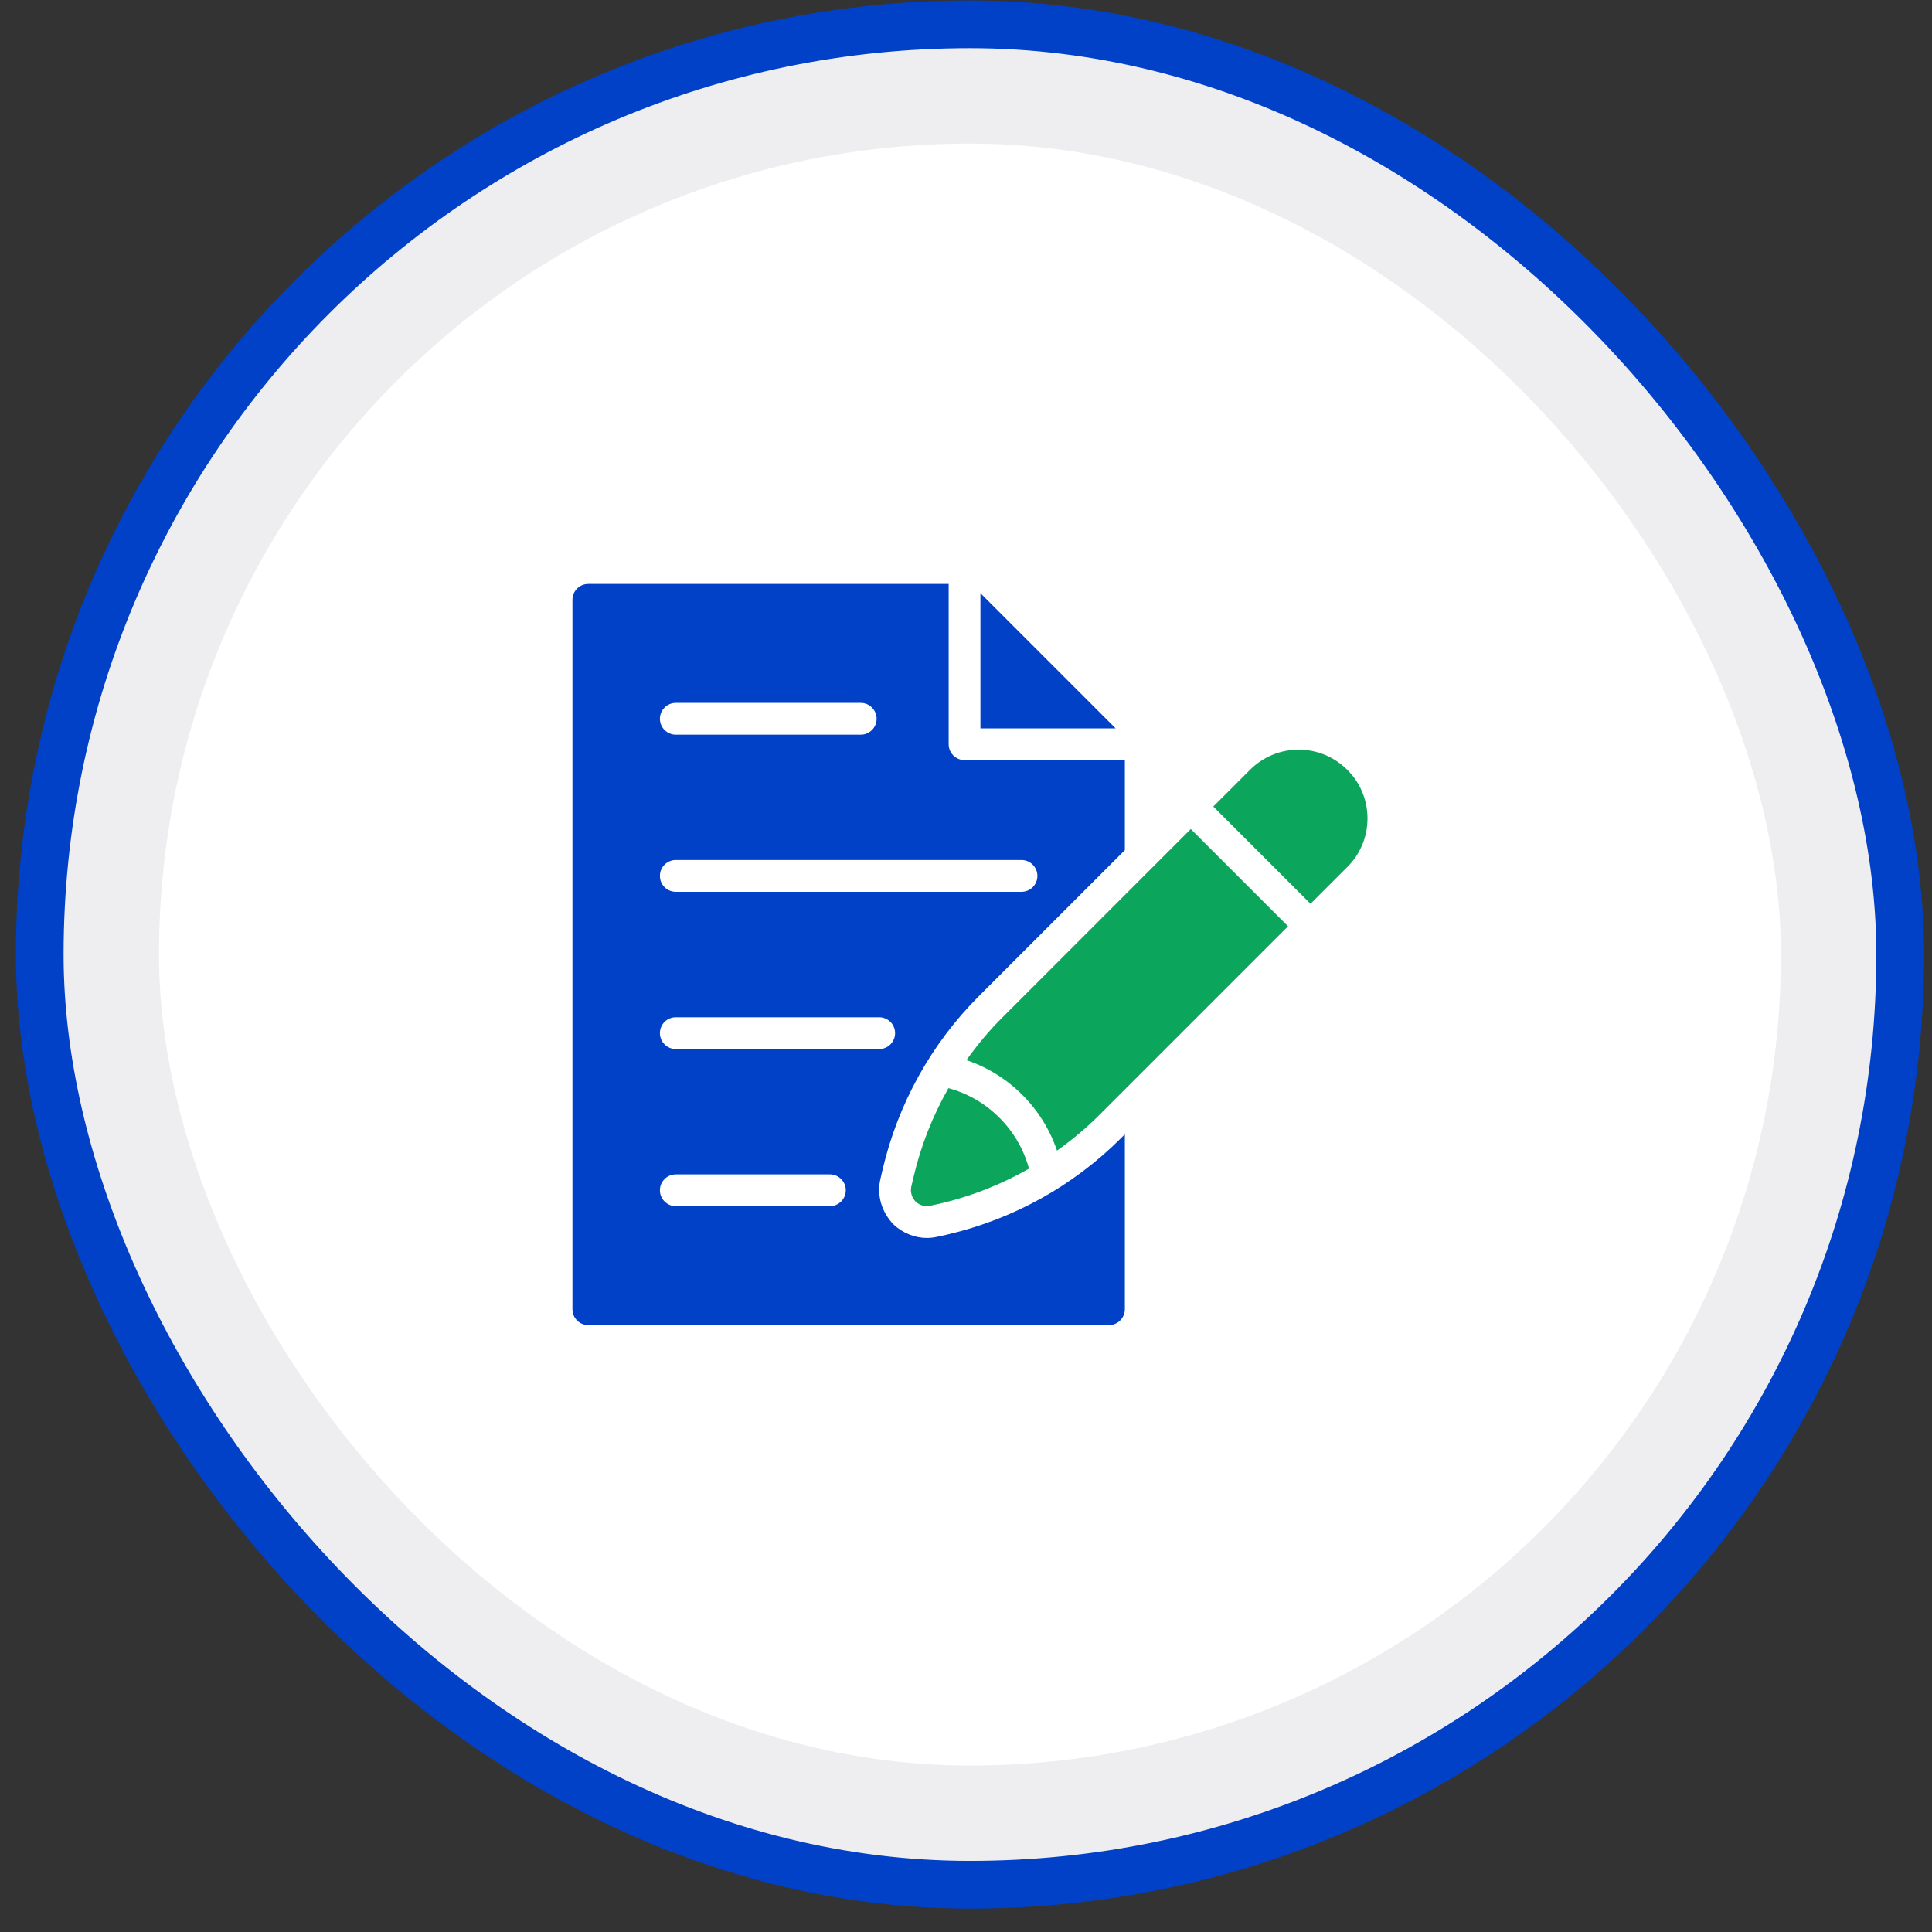 <svg width="81" height="81" viewBox="0 0 81 81" fill="none" xmlns="http://www.w3.org/2000/svg">
<rect x="0" y="0" width="81" height="81" fill="#333333" stroke="none"/>
<rect x="1.666" y="1.02" width="78" height="78" rx="39" fill="#EEEEF1"/>
<rect x="1.666" y="1.02" width="78" height="78" rx="39" stroke="#0041C7" stroke-width="2"/>
<rect x="6.666" y="6.02" width="68" height="68" rx="34" fill="white"/>
<path d="M41.105 30.537H46.773L41.105 24.869V30.537Z" fill="#0041C7"/>
<path d="M24.667 55.556H46.493C46.86 55.556 47.16 55.256 47.16 54.889V47.556L47.013 47.702C45.007 49.716 42.48 51.116 39.707 51.762L39.313 51.849C39.167 51.882 39.013 51.902 38.86 51.902C38.353 51.902 37.847 51.696 37.467 51.342C36.96 50.816 36.767 50.136 36.9 49.482L37 49.049C37.647 46.276 39.047 43.749 41.06 41.742L47.16 35.642V31.869H40.44C40.073 31.869 39.773 31.569 39.773 31.202V24.482H24.667C24.293 24.482 24 24.782 24 25.149V54.889C24 55.256 24.293 55.556 24.667 55.556ZM28.333 29.469H36.087C36.453 29.469 36.753 29.769 36.753 30.136C36.753 30.502 36.453 30.802 36.087 30.802H28.333C27.967 30.802 27.667 30.502 27.667 30.136C27.667 29.769 27.967 29.469 28.333 29.469ZM28.333 36.056H42.827C43.193 36.056 43.493 36.356 43.493 36.722C43.493 37.096 43.193 37.389 42.827 37.389H28.333C27.967 37.389 27.667 37.096 27.667 36.722C27.667 36.356 27.967 36.056 28.333 36.056ZM28.333 42.649H36.86C37.227 42.649 37.527 42.942 37.527 43.316C37.527 43.682 37.227 43.982 36.86 43.982H28.333C27.967 43.982 27.667 43.682 27.667 43.316C27.667 42.942 27.967 42.649 28.333 42.649ZM28.333 49.236H34.793C35.16 49.236 35.46 49.536 35.46 49.902C35.46 50.269 35.16 50.569 34.793 50.569H28.333C27.967 50.569 27.667 50.269 27.667 49.902C27.667 49.536 27.967 49.236 28.333 49.236Z" fill="#0041C7"/>
<path d="M39.764 45.621C39.102 46.784 38.605 48.039 38.299 49.356L38.206 49.75C38.159 49.976 38.226 50.21 38.386 50.376C38.513 50.496 38.686 50.57 38.859 50.57C38.906 50.57 38.959 50.563 39.006 50.55L39.406 50.463C40.723 50.157 41.979 49.659 43.141 48.996C42.706 47.366 41.394 46.054 39.764 45.621Z" fill="#0BA65C"/>
<path d="M56.486 36.35C57.032 35.81 57.333 35.083 57.333 34.316C57.333 33.543 57.032 32.816 56.486 32.276C55.939 31.73 55.219 31.43 54.446 31.43C53.679 31.43 52.953 31.73 52.406 32.276L50.867 33.815L54.944 37.892L56.486 36.35Z" fill="#0BA65C"/>
<path d="M46.072 46.763L54.001 38.834L49.924 34.758L41.999 42.683C41.452 43.23 40.962 43.823 40.518 44.446C42.301 45.047 43.713 46.457 44.315 48.24C44.936 47.797 45.528 47.308 46.072 46.763Z" fill="#0BA65C"/>
</svg>
